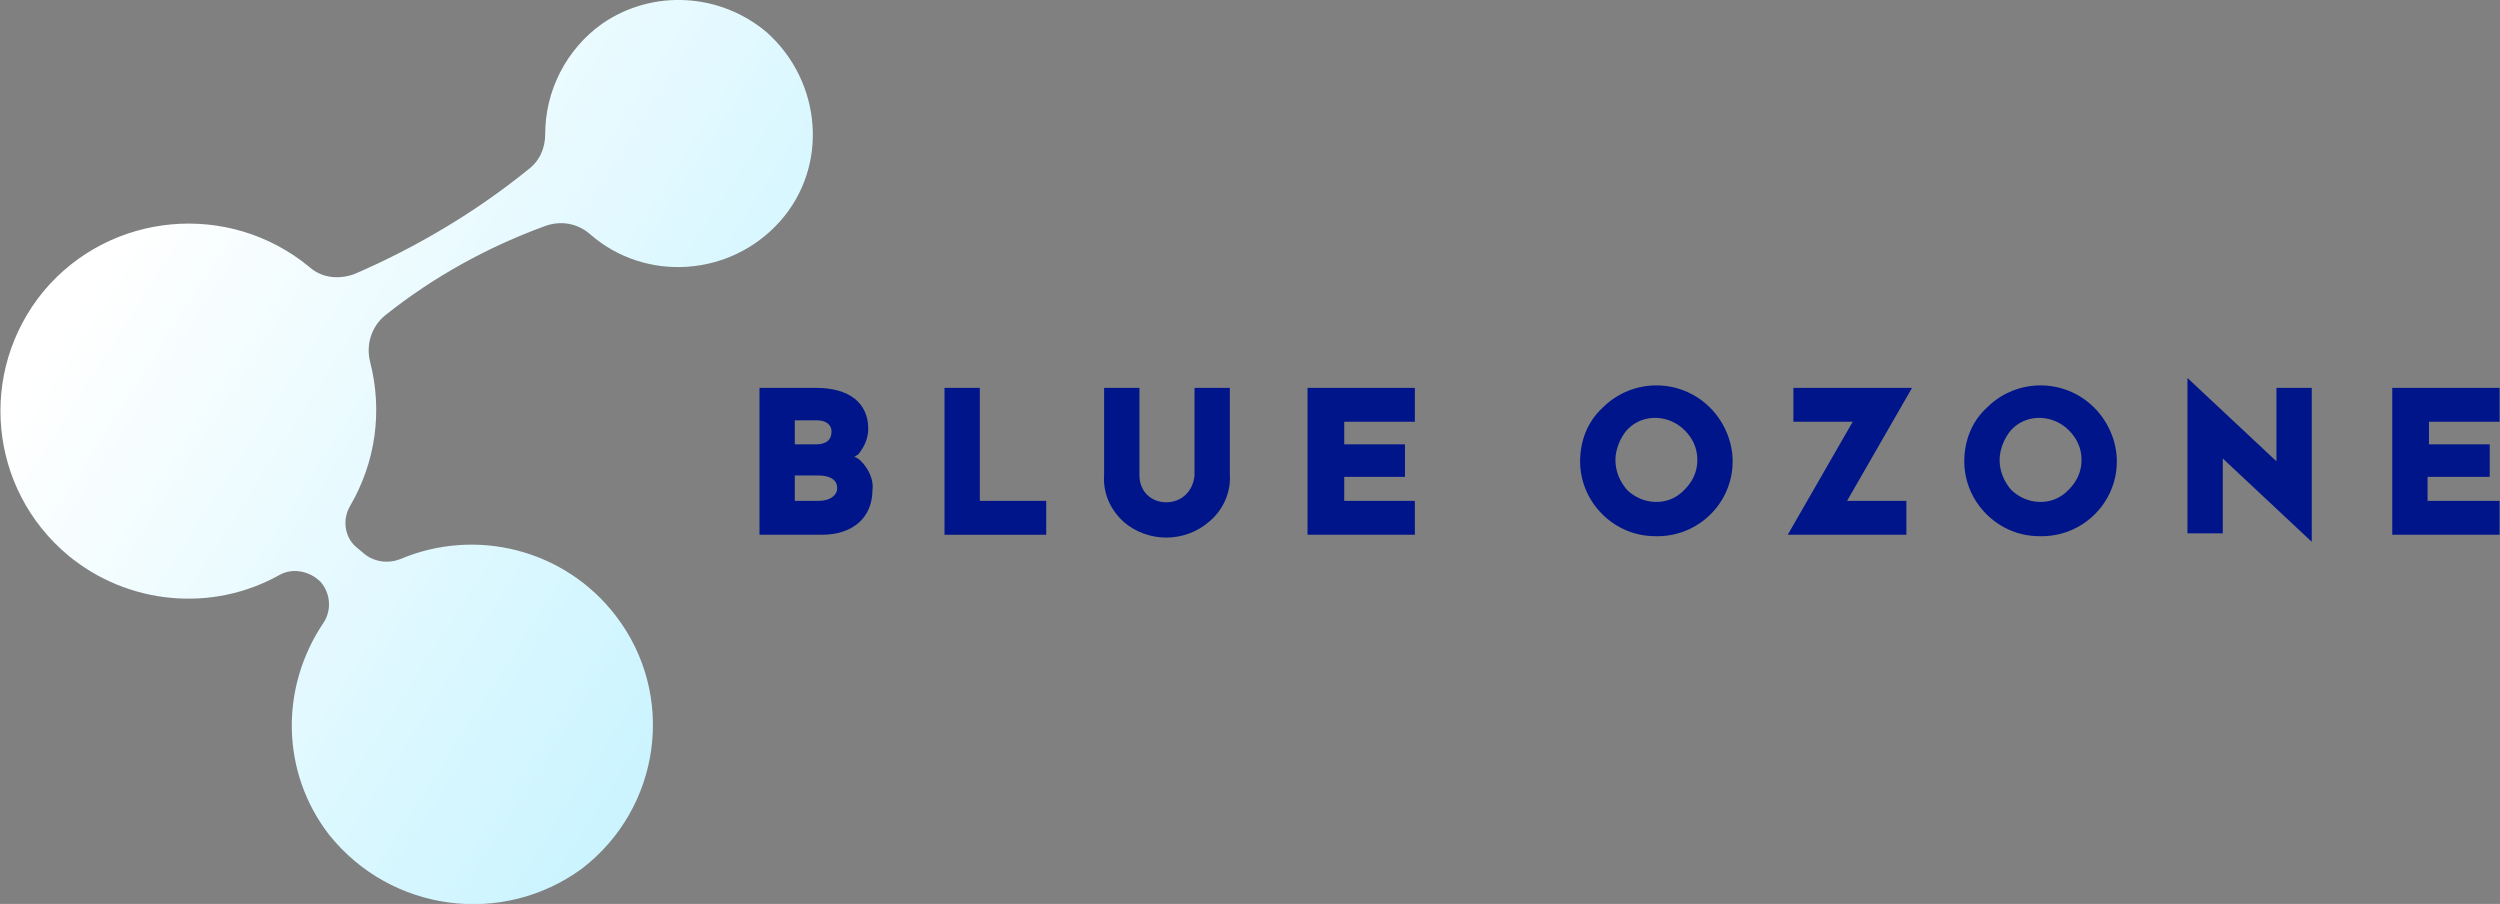 <?xml version="1.0" encoding="utf-8"?>
<!-- Generator: Adobe Illustrator 23.0.4, SVG Export Plug-In . SVG Version: 6.00 Build 0)  -->
<svg version="1.1" id="Warstwa_1" xmlns="http://www.w3.org/2000/svg" xmlns:xlink="http://www.w3.org/1999/xlink" x="0px" y="0px"
	 viewBox="0 0 177 64" style="enable-background:new 0 0 177 64;" xml:space="preserve">
<rect x="0" y="0" width="177" height="64" fill="#808080" stroke="none"/>
<style type="text/css">
	.st0{fill:url(#Path_2_1_);}
	.st1{fill:#001589;}
</style>
<linearGradient id="Path_2_1_" gradientUnits="userSpaceOnUse" x1="-8.137" y1="1084.626" x2="-7.301" y2="1084.03" gradientTransform="matrix(57.688 0 0 -64.316 482.299 69769.391)">
	<stop  offset="0" style="stop-color:#FFFFFF"/>
	<stop  offset="1" style="stop-color:#C1F2FF"/>
</linearGradient>
<path id="Path_2" class="st0" d="M42.6,1.7c-2.5,1.8-4,4.7-4,7.8c0,1-0.4,1.9-1.2,2.5c-3.7,3-7.9,5.5-12.3,7.4
	c-1.1,0.4-2.3,0.3-3.2-0.5c-5.7-4.7-14.1-3.9-18.8,1.7c-4.7,5.7-3.9,14,1.7,18.7c4.2,3.5,10.2,4.1,15,1.4c0.9-0.5,2.1-0.3,2.9,0.5
	l0,0c0.7,0.8,0.8,2,0.2,2.9c-3.1,4.6-3,10.6,0.4,15c4.4,5.5,12.3,6.5,17.9,2.4c5.6-4.3,6.7-12.3,2.4-17.9c-3.6-4.7-9.9-6.3-15.3-4
	c-0.8,0.3-1.7,0.2-2.4-0.3l-0.6-0.5c-0.9-0.7-1.1-2-0.5-3c1.8-3.1,2.3-6.7,1.4-10.2c-0.3-1.2,0.1-2.5,1.1-3.3
	c3.4-2.7,7.2-4.8,11.3-6.3c1.1-0.4,2.3-0.2,3.2,0.6c3.9,3.4,9.9,3,13.4-0.9c3.5-3.9,3-9.9-0.9-13.4C51-0.5,46.2-0.8,42.6,1.7
	L42.6,1.7z"/>
<g id="Group_1" transform="translate(53.872 26.961)">
	<path id="Path_3" class="st1" d="M4.3,10.9h-4.4V0.5h4c2.4,0,3.7,1.1,3.7,2.9c0,0.7-0.3,1.3-0.7,1.8L6.6,5.4C6.8,5.4,7,5.6,7.1,5.7
		C7.6,6.2,8,7,7.9,7.7C7.9,9.7,6.5,10.9,4.3,10.9z M2.4,2.8v1.7h1.5c0.7,0,1.1-0.3,1.1-0.9c0-0.5-0.4-0.8-1-0.8L2.4,2.8z M4,6.7H2.4
		v1.8h1.7c0.8,0,1.3-0.4,1.3-0.9C5.4,7,4.9,6.7,4,6.7z"/>
	<path id="Path_4" class="st1" d="M15.6,8.5h4.6v2.4h-7.2V0.5h2.5V8.5z"/>
	<path id="Path_5" class="st1" d="M26.8,0.5v6.2c0,1.1,0.8,1.9,1.9,1.9c1.1,0,1.9-0.8,2-1.9c0,0,0-0.1,0-0.1V0.5h2.5v6.1
		c0.1,1.3-0.5,2.6-1.5,3.4c-0.8,0.7-1.9,1.1-3,1.1c-1.1,0-2.2-0.4-3-1.1c-1-0.9-1.5-2.1-1.4-3.4V0.5H26.8z"/>
	<path id="Path_6" class="st1" d="M46.3,8.5v2.4h-7.6V0.5h7.6v2.4h-5v1.6h4.3v2.3h-4.3v1.7L46.3,8.5z"/>
	<path id="Path_7" class="st1" d="M67.2,1.9c1,1,1.6,2.4,1.6,3.8c0,3-2.5,5.4-5.5,5.3c-2.9,0-5.3-2.4-5.3-5.3c0-1.4,0.5-2.8,1.6-3.8
		C61.7-0.2,65.1-0.2,67.2,1.9z M60.5,5.6c0,0.8,0.3,1.5,0.8,2.1c1.1,1.1,2.9,1.2,4,0.1c0,0,0.1-0.1,0.1-0.1c0.6-0.6,0.9-1.3,0.9-2.1
		c0-0.8-0.3-1.5-0.9-2.1c-1.1-1.1-2.9-1.2-4-0.1c0,0-0.1,0.1-0.1,0.1C60.8,4.1,60.5,4.9,60.5,5.6L60.5,5.6z"/>
	<path id="Path_8" class="st1" d="M81.1,8.5v2.4h-8.4l4.6-8h-4.2V0.5h8.4l-4.6,8H81.1z"/>
	<path id="Path_9" class="st1" d="M94.4,1.9c1,1,1.6,2.4,1.6,3.8c0,3-2.5,5.4-5.5,5.3c-2.9,0-5.3-2.4-5.3-5.3c0-1.4,0.5-2.8,1.6-3.8
		C88.9-0.2,92.3-0.2,94.4,1.9z M87.7,5.6c0,0.8,0.3,1.5,0.8,2.1c1.1,1.1,2.9,1.2,4,0.1c0,0,0.1-0.1,0.1-0.1c0.6-0.6,0.9-1.3,0.9-2.1
		c0-0.8-0.3-1.5-0.9-2.1c-1.1-1.1-2.9-1.2-4-0.1c0,0-0.1,0.1-0.1,0.1C88,4.1,87.7,4.9,87.7,5.6L87.7,5.6z"/>
	<path id="Path_10" class="st1" d="M109.8,11.4l-6.3-5.9v5.3H101v-11l6.3,5.9V0.5h2.5V11.4z"/>
	<path id="Path_11" class="st1" d="M123.1,8.5v2.4h-7.6V0.5h7.6v2.4h-5v1.6h4.3v2.3H118v1.7L123.1,8.5z"/>
</g>
</svg>
